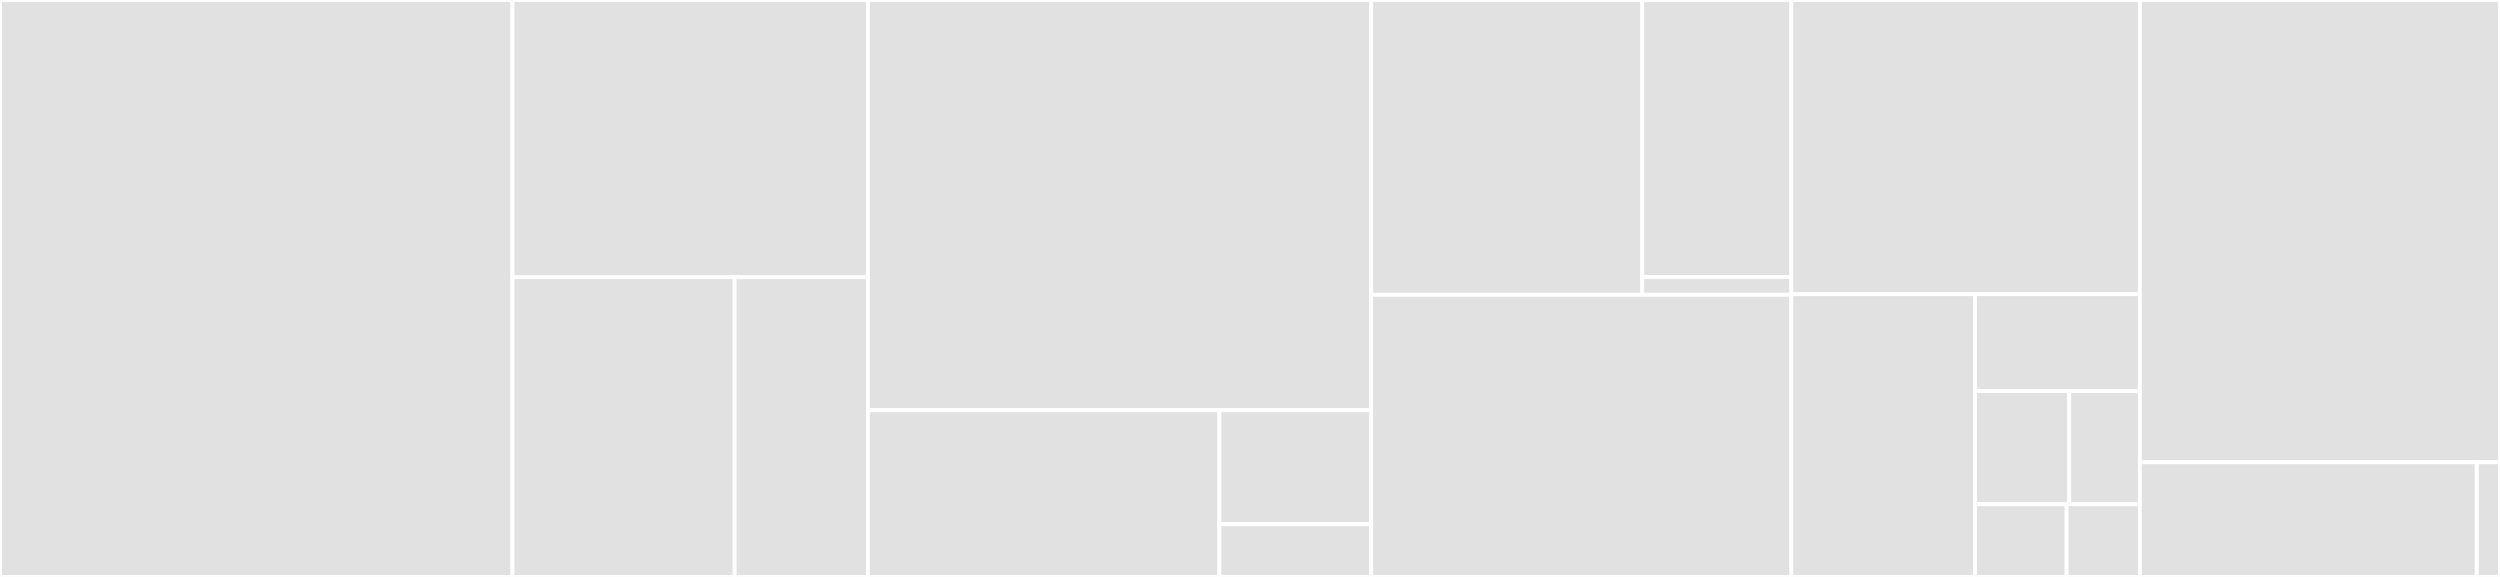 <svg baseProfile="full" width="650" height="150" viewBox="0 0 650 150" version="1.1"
xmlns="http://www.w3.org/2000/svg" xmlns:ev="http://www.w3.org/2001/xml-events"
xmlns:xlink="http://www.w3.org/1999/xlink">

<rect x="0" y="0" width="650" height="150" fill="#333333" stroke="none"/>

<style>rect.s{mask:url(#mask);}</style>
<defs>
  <pattern id="white" width="4" height="4" patternUnits="userSpaceOnUse" patternTransform="rotate(45)">
    <rect width="2" height="2" transform="translate(0,0)" fill="white"></rect>
  </pattern>
  <mask id="mask">
    <rect x="0" y="0" width="100%" height="100%" fill="url(#white)"></rect>
  </mask>
</defs>

<rect x="0" y="0" width="133.241" height="150.0" fill="#e1e1e1" stroke="white" stroke-width="1" class=" tooltipped" data-content="pkg/controller/generic_reconciler.go"><title>pkg/controller/generic_reconciler.go</title></rect>
<rect x="133.241" y="0" width="92.428" height="72.078" fill="#e1e1e1" stroke="white" stroke-width="1" class=" tooltipped" data-content="pkg/controller/reconcileobjects.go"><title>pkg/controller/reconcileobjects.go</title></rect>
<rect x="133.241" y="72.078" width="57.768" height="77.922" fill="#e1e1e1" stroke="white" stroke-width="1" class=" tooltipped" data-content="pkg/controller/validationscache.go"><title>pkg/controller/validationscache.go</title></rect>
<rect x="191.009" y="72.078" width="34.661" height="77.922" fill="#e1e1e1" stroke="white" stroke-width="1" class=" tooltipped" data-content="pkg/controller/watchnamespaces.go"><title>pkg/controller/watchnamespaces.go</title></rect>
<rect x="225.669" y="0" width="130.84" height="106.651" fill="#e1e1e1" stroke="white" stroke-width="1" class=" tooltipped" data-content="pkg/validations/validation_engine.go"><title>pkg/validations/validation_engine.go</title></rect>
<rect x="225.669" y="106.651" width="91.38" height="43.349" fill="#e1e1e1" stroke="white" stroke-width="1" class=" tooltipped" data-content="pkg/validations/utils.go"><title>pkg/validations/utils.go</title></rect>
<rect x="317.05" y="106.651" width="39.46" height="29.66" fill="#e1e1e1" stroke="white" stroke-width="1" class=" tooltipped" data-content="pkg/validations/base.go"><title>pkg/validations/base.go</title></rect>
<rect x="317.05" y="136.311" width="39.46" height="13.689" fill="#e1e1e1" stroke="white" stroke-width="1" class=" tooltipped" data-content="pkg/validations/lint_context.go"><title>pkg/validations/lint_context.go</title></rect>
<rect x="356.51" y="0" width="70.473" height="76.648" fill="#e1e1e1" stroke="white" stroke-width="1" class=" tooltipped" data-content="pkg/utils/selector.go"><title>pkg/utils/selector.go</title></rect>
<rect x="426.983" y="0" width="38.76" height="72.003" fill="#e1e1e1" stroke="white" stroke-width="1" class=" tooltipped" data-content="pkg/utils/object.go"><title>pkg/utils/object.go</title></rect>
<rect x="426.983" y="72.003" width="38.76" height="4.645" fill="#e1e1e1" stroke="white" stroke-width="1" class=" tooltipped" data-content="pkg/utils/labels.go"><title>pkg/utils/labels.go</title></rect>
<rect x="356.51" y="76.648" width="109.234" height="73.352" fill="#e1e1e1" stroke="white" stroke-width="1" class=" tooltipped" data-content="pkg/prometheus/prometheus.go"><title>pkg/prometheus/prometheus.go</title></rect>
<rect x="465.743" y="0" width="90.628" height="76.49" fill="#e1e1e1" stroke="white" stroke-width="1" class=" tooltipped" data-content="pkg/configmap/configmap_watcher.go"><title>pkg/configmap/configmap_watcher.go</title></rect>
<rect x="465.743" y="76.49" width="47.763" height="73.51" fill="#e1e1e1" stroke="white" stroke-width="1" class=" tooltipped" data-content="pkg/testutils/testutils.go"><title>pkg/testutils/testutils.go</title></rect>
<rect x="513.507" y="76.49" width="42.865" height="25.203" fill="#e1e1e1" stroke="white" stroke-width="1" class=" tooltipped" data-content="pkg/stringutils/consume.go"><title>pkg/stringutils/consume.go</title></rect>
<rect x="513.507" y="101.693" width="24.494" height="29.404" fill="#e1e1e1" stroke="white" stroke-width="1" class=" tooltipped" data-content="pkg/stringutils/default.go"><title>pkg/stringutils/default.go</title></rect>
<rect x="538.001" y="101.693" width="18.371" height="29.404" fill="#e1e1e1" stroke="white" stroke-width="1" class=" tooltipped" data-content="pkg/stringutils/repeat.go"><title>pkg/stringutils/repeat.go</title></rect>
<rect x="513.507" y="131.097" width="23.814" height="18.903" fill="#e1e1e1" stroke="white" stroke-width="1" class=" tooltipped" data-content="pkg/stringutils/split.go"><title>pkg/stringutils/split.go</title></rect>
<rect x="537.32" y="131.097" width="19.051" height="18.903" fill="#e1e1e1" stroke="white" stroke-width="1" class=" tooltipped" data-content="pkg/stringutils/ternary.go"><title>pkg/stringutils/ternary.go</title></rect>
<rect x="556.371" y="0" width="93.629" height="120.192" fill="#e1e1e1" stroke="white" stroke-width="1" class=" tooltipped" data-content="main.go"><title>main.go</title></rect>
<rect x="556.371" y="120.192" width="87.588" height="29.808" fill="#e1e1e1" stroke="white" stroke-width="1" class=" tooltipped" data-content="internal/options/options.go"><title>internal/options/options.go</title></rect>
<rect x="643.959" y="120.192" width="6.041" height="29.808" fill="#e1e1e1" stroke="white" stroke-width="1" class=" tooltipped" data-content="api/apis.go"><title>api/apis.go</title></rect>
</svg>